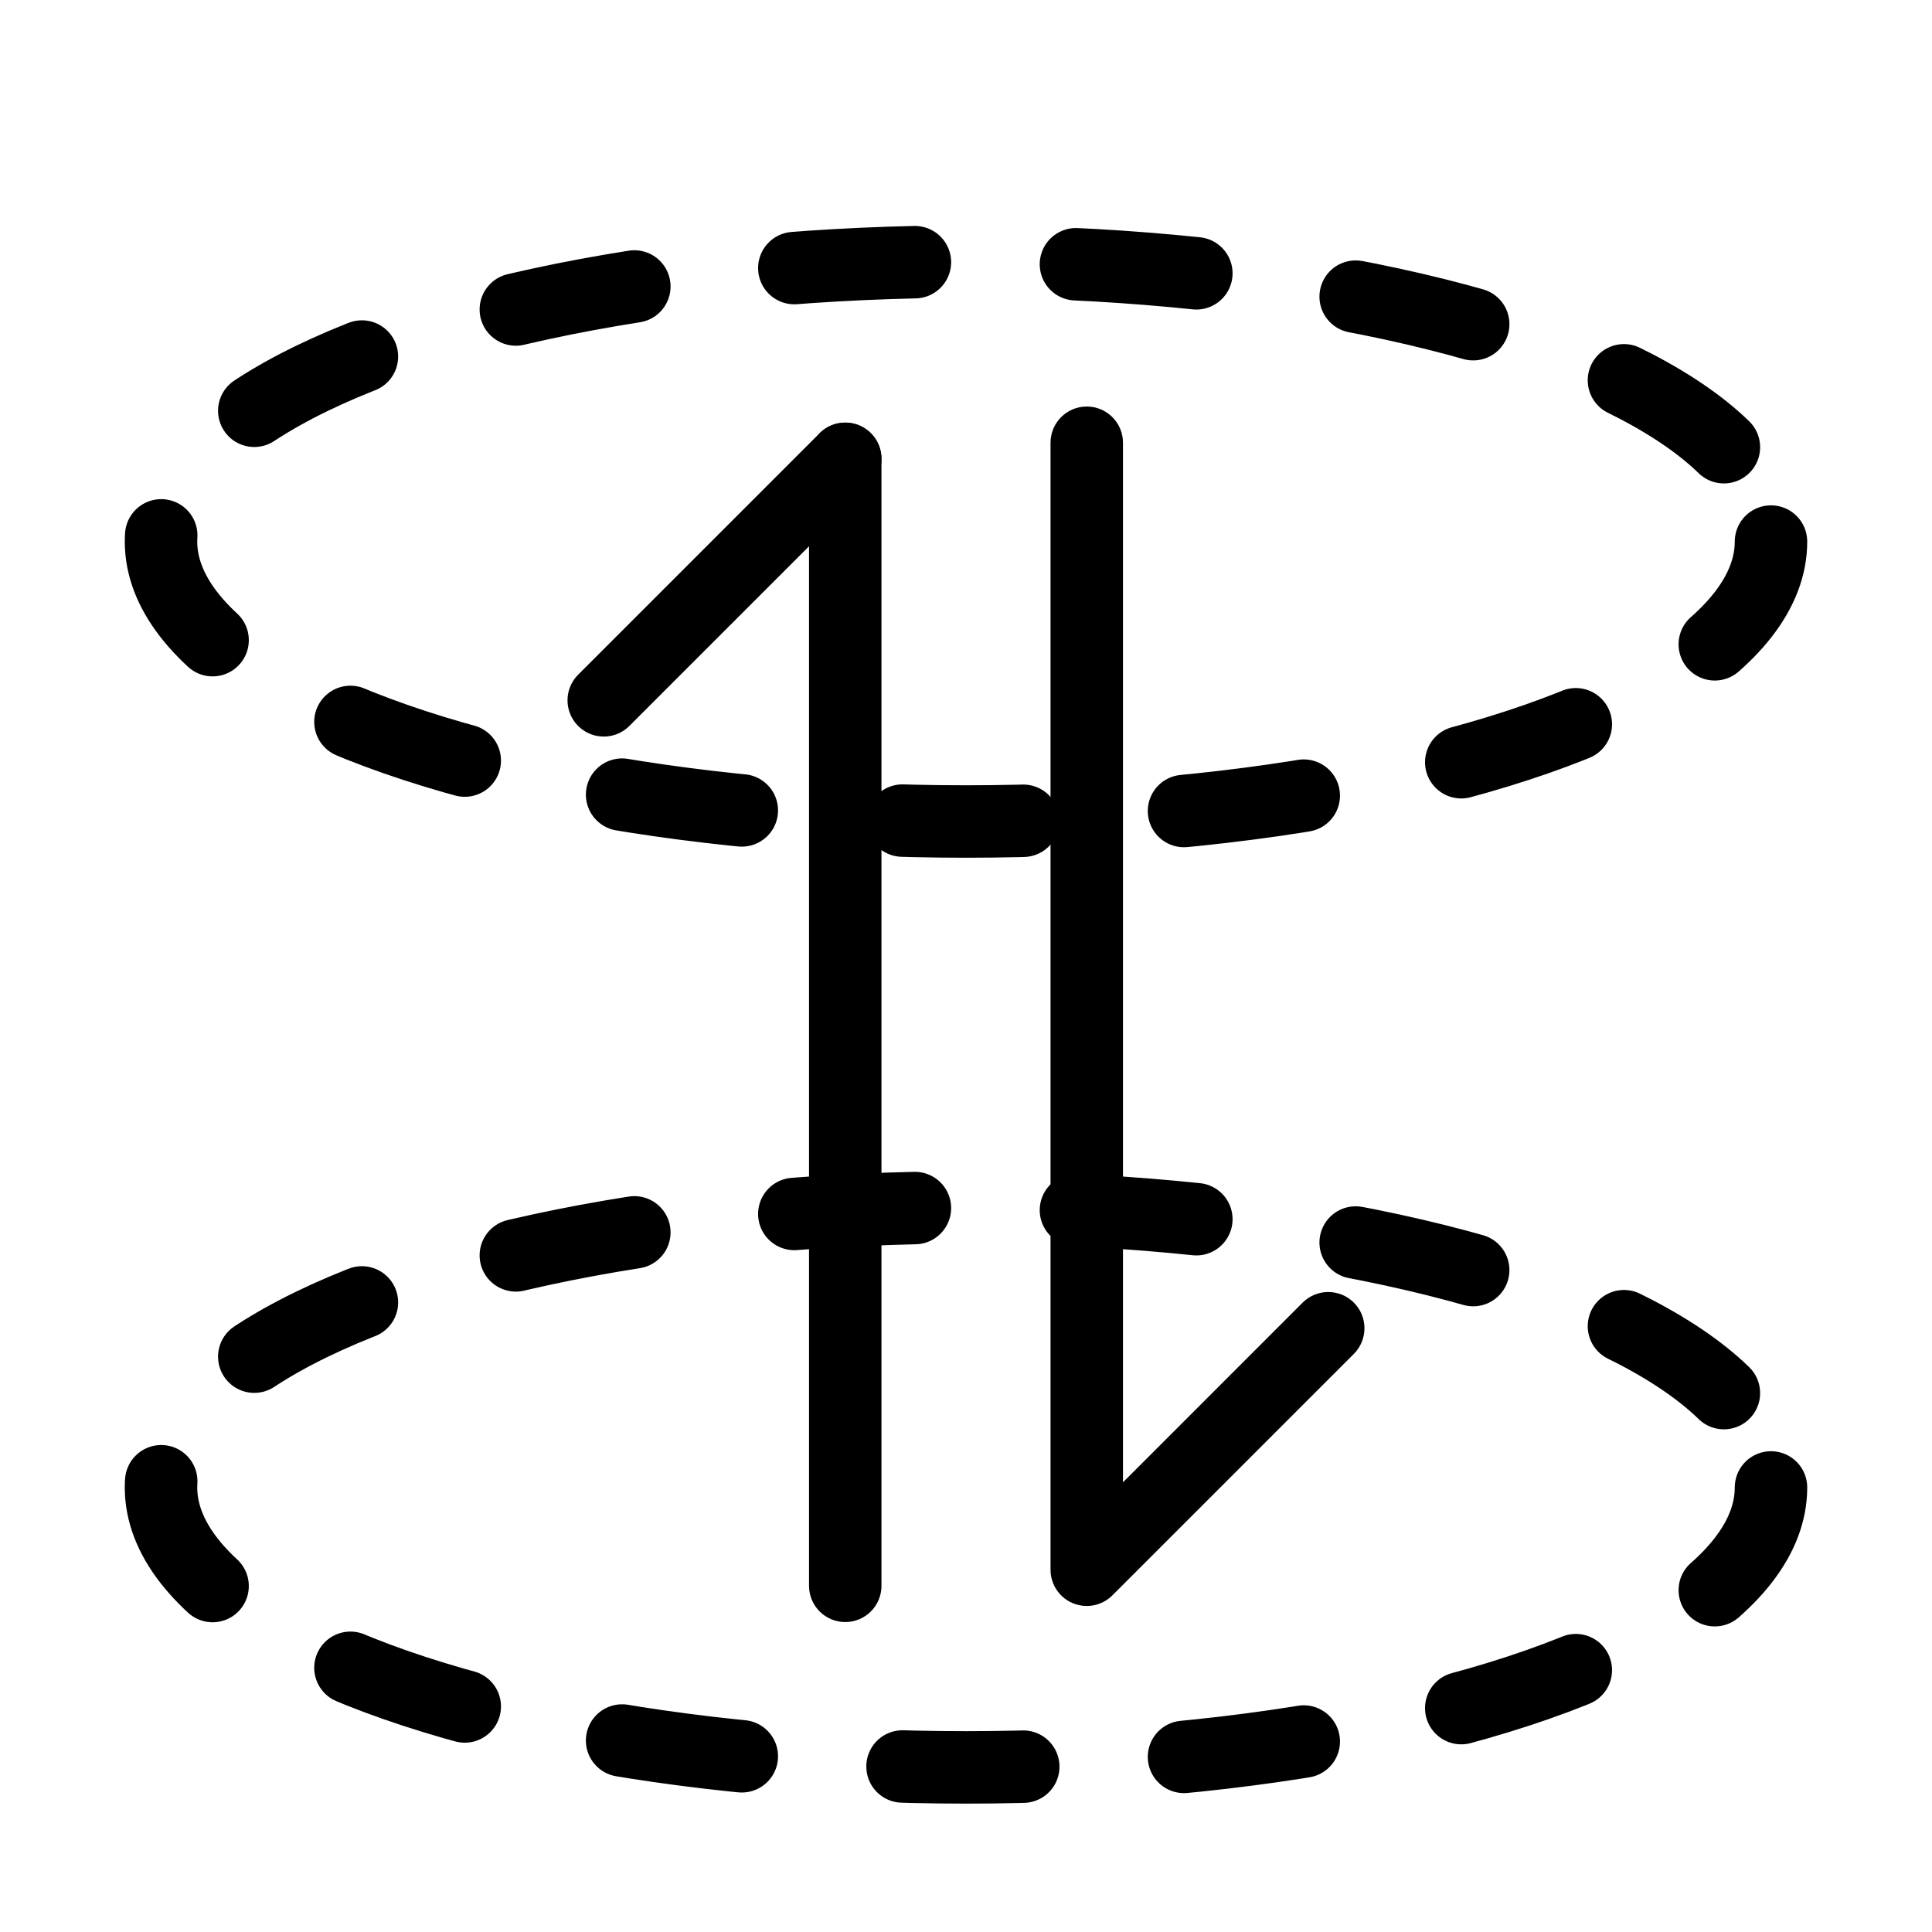 <?xml version="1.0" encoding="UTF-8"?>
<svg xmlns="http://www.w3.org/2000/svg" width="80" height="80" viewBox="0 0 80 80" fill="none">
  <g clip-path="url(#clip0_3080_685)">
    <ellipse cx="40" cy="61.592" rx="33.333" ry="11.592" stroke="black" stroke-width="3" stroke-linecap="round" stroke-linejoin="round" stroke-dasharray="5 6.67"></ellipse>
    <ellipse cx="40" cy="22.425" rx="33.333" ry="11.592" stroke="black" stroke-width="3" stroke-linecap="round" stroke-linejoin="round" stroke-dasharray="5 6.67"></ellipse>
    <path fill-rule="evenodd" clip-rule="evenodd" d="M46.5 18.333C46.5 17.505 45.828 16.833 45 16.833C44.172 16.833 43.5 17.505 43.5 18.333V65C43.5 65.396 43.653 65.756 43.904 66.024C43.927 66.049 43.952 66.074 43.977 66.097C44.107 66.219 44.254 66.313 44.409 66.379C44.59 66.457 44.79 66.5 45 66.5C45.21 66.5 45.41 66.457 45.591 66.379C45.747 66.312 45.894 66.218 46.024 66.096C46.038 66.083 46.051 66.07 46.065 66.057L56.061 56.061C56.646 55.475 56.646 54.525 56.061 53.939C55.475 53.353 54.525 53.353 53.939 53.939L46.5 61.379V18.333Z" fill="black"></path>
    <path fill-rule="evenodd" clip-rule="evenodd" d="M35 17.499C35.828 17.499 36.5 18.171 36.5 18.999V65.666C36.5 66.494 35.828 67.166 35 67.166C34.172 67.166 33.5 66.494 33.5 65.666V18.999C33.5 18.171 34.172 17.499 35 17.499Z" fill="black"></path>
    <path d="M35 18.999L25 28.999" stroke="black" stroke-width="3" stroke-linecap="round" stroke-linejoin="round"></path>
  </g>
  <defs>
    <clipPath id="clip0_3080_685">
      <rect width="80" height="80" fill="white"></rect>
    </clipPath>
  </defs>
</svg>
